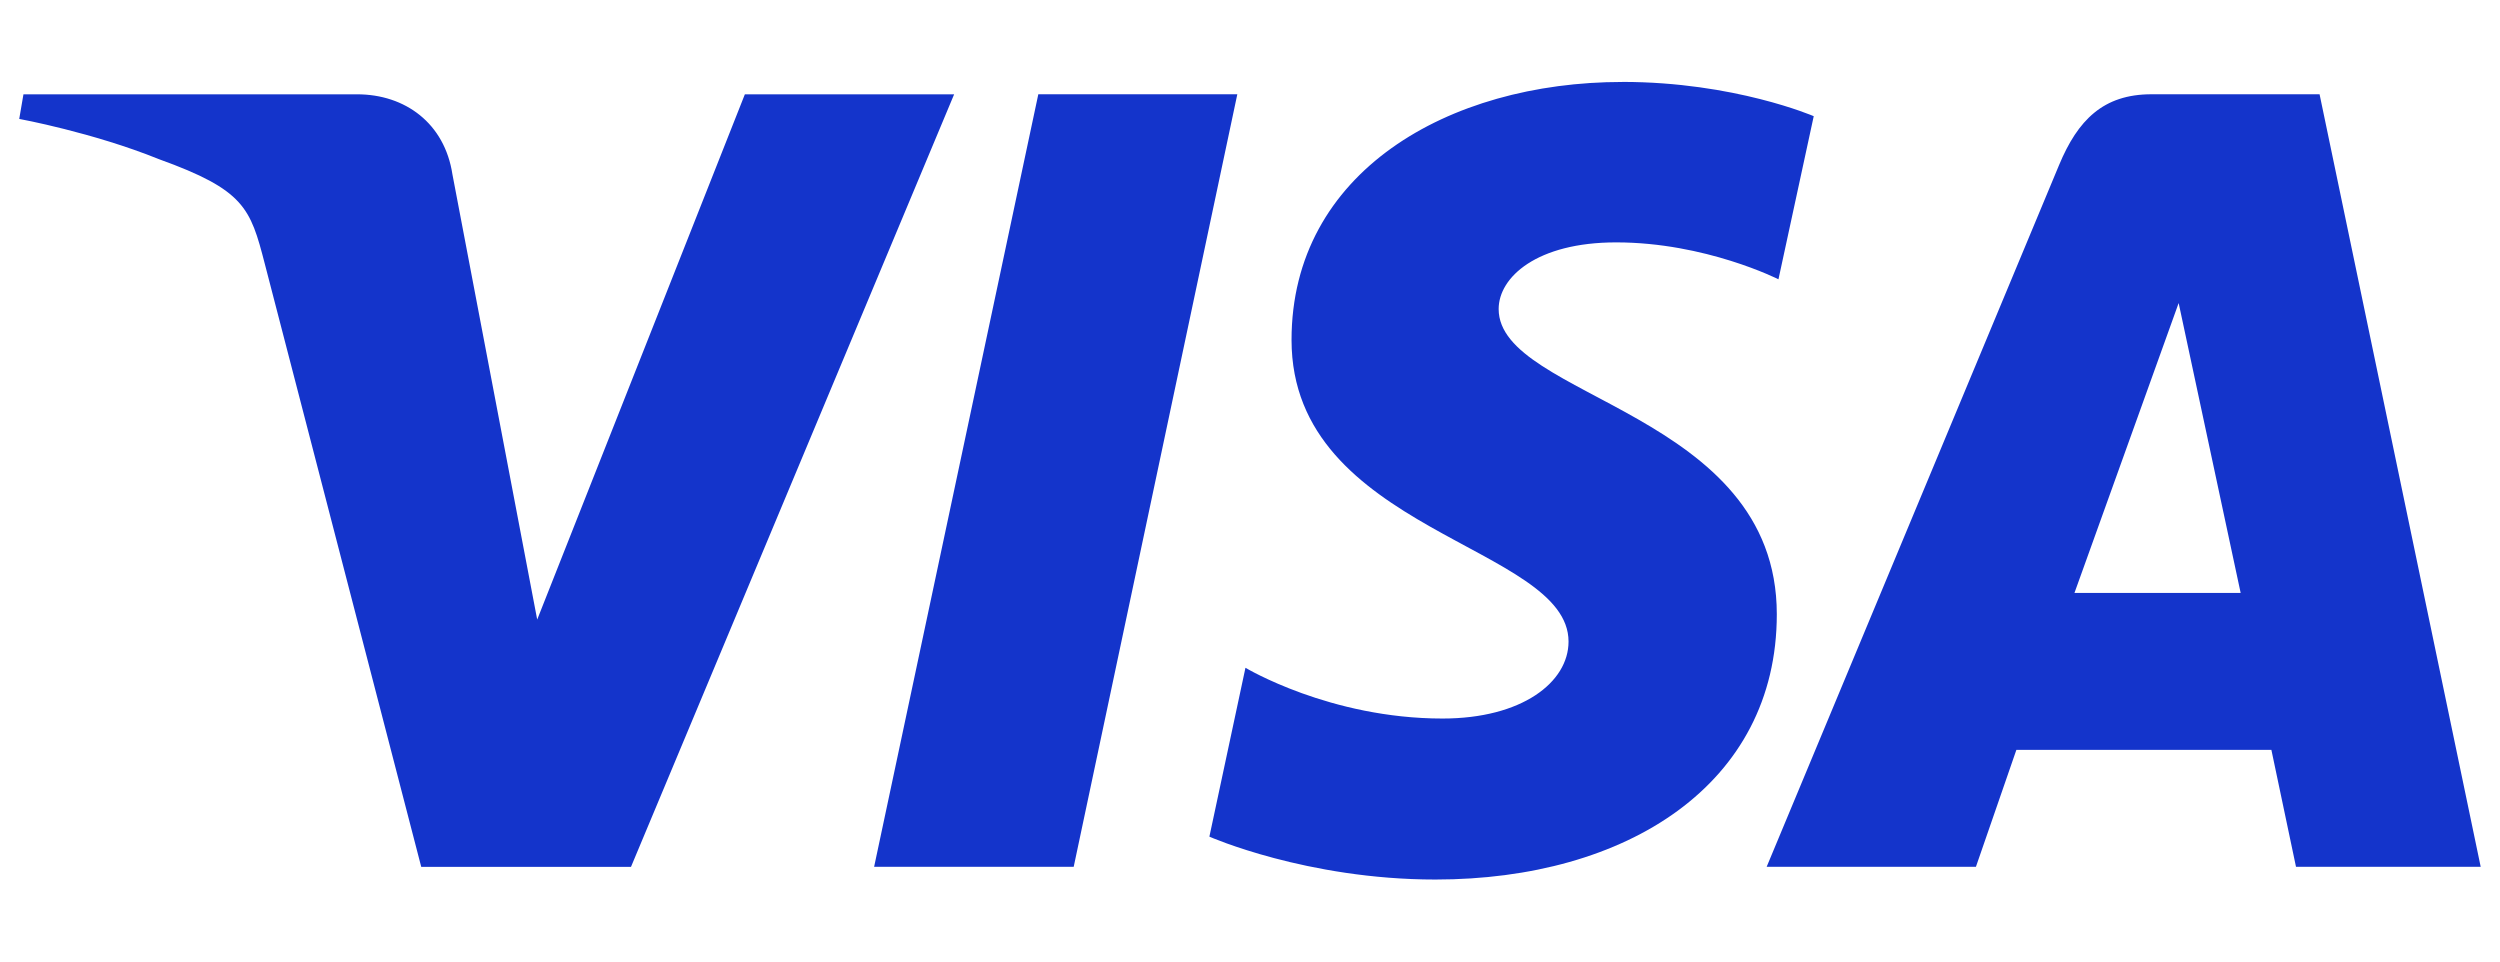 <svg width="65" height="25" viewBox="0 0 65 25" fill="none" xmlns="http://www.w3.org/2000/svg">
  <path d="M42.185,2.131c-4.544,0-8.605,2.355-8.605,6.708,0,4.99,7.202,5.335,7.202,7.842,0,1.056-1.21,2.001-3.276,2.001-2.932,0-5.124-1.32-5.124-1.32l-.938,4.391s2.525,1.115,5.876,1.115c4.969,0,8.877-2.471,8.877-6.898,0-5.274-7.232-5.608-7.232-7.935,0-.827.992-1.733,3.054-1.733,2.325,0,4.221.96,4.221.96l.917-4.241s-2.062-.891-4.974-.891ZM.61,2.451l-.11.641s1.911.35,3.634,1.047c2.218.8,2.375,1.266,2.749,2.714l4.069,15.685h5.454L24.807,2.453h-5.441l-5.399,13.656-2.204-11.576c-.202-1.325-1.225-2.081-2.479-2.081H.61ZM26.996,2.451l-4.269,20.086h5.189l4.254-20.086h-5.174ZM55.937,2.451c-1.251,0-1.914.67-2.401,1.84l-7.603,18.246h5.441l1.052-3.041h6.63l.64,3.041h4.802l-4.189-20.086h-4.374ZM56.645,7.879l1.612,7.537h-4.321l2.709-7.537Z" style="fill: #1434cb;"/>
</svg>